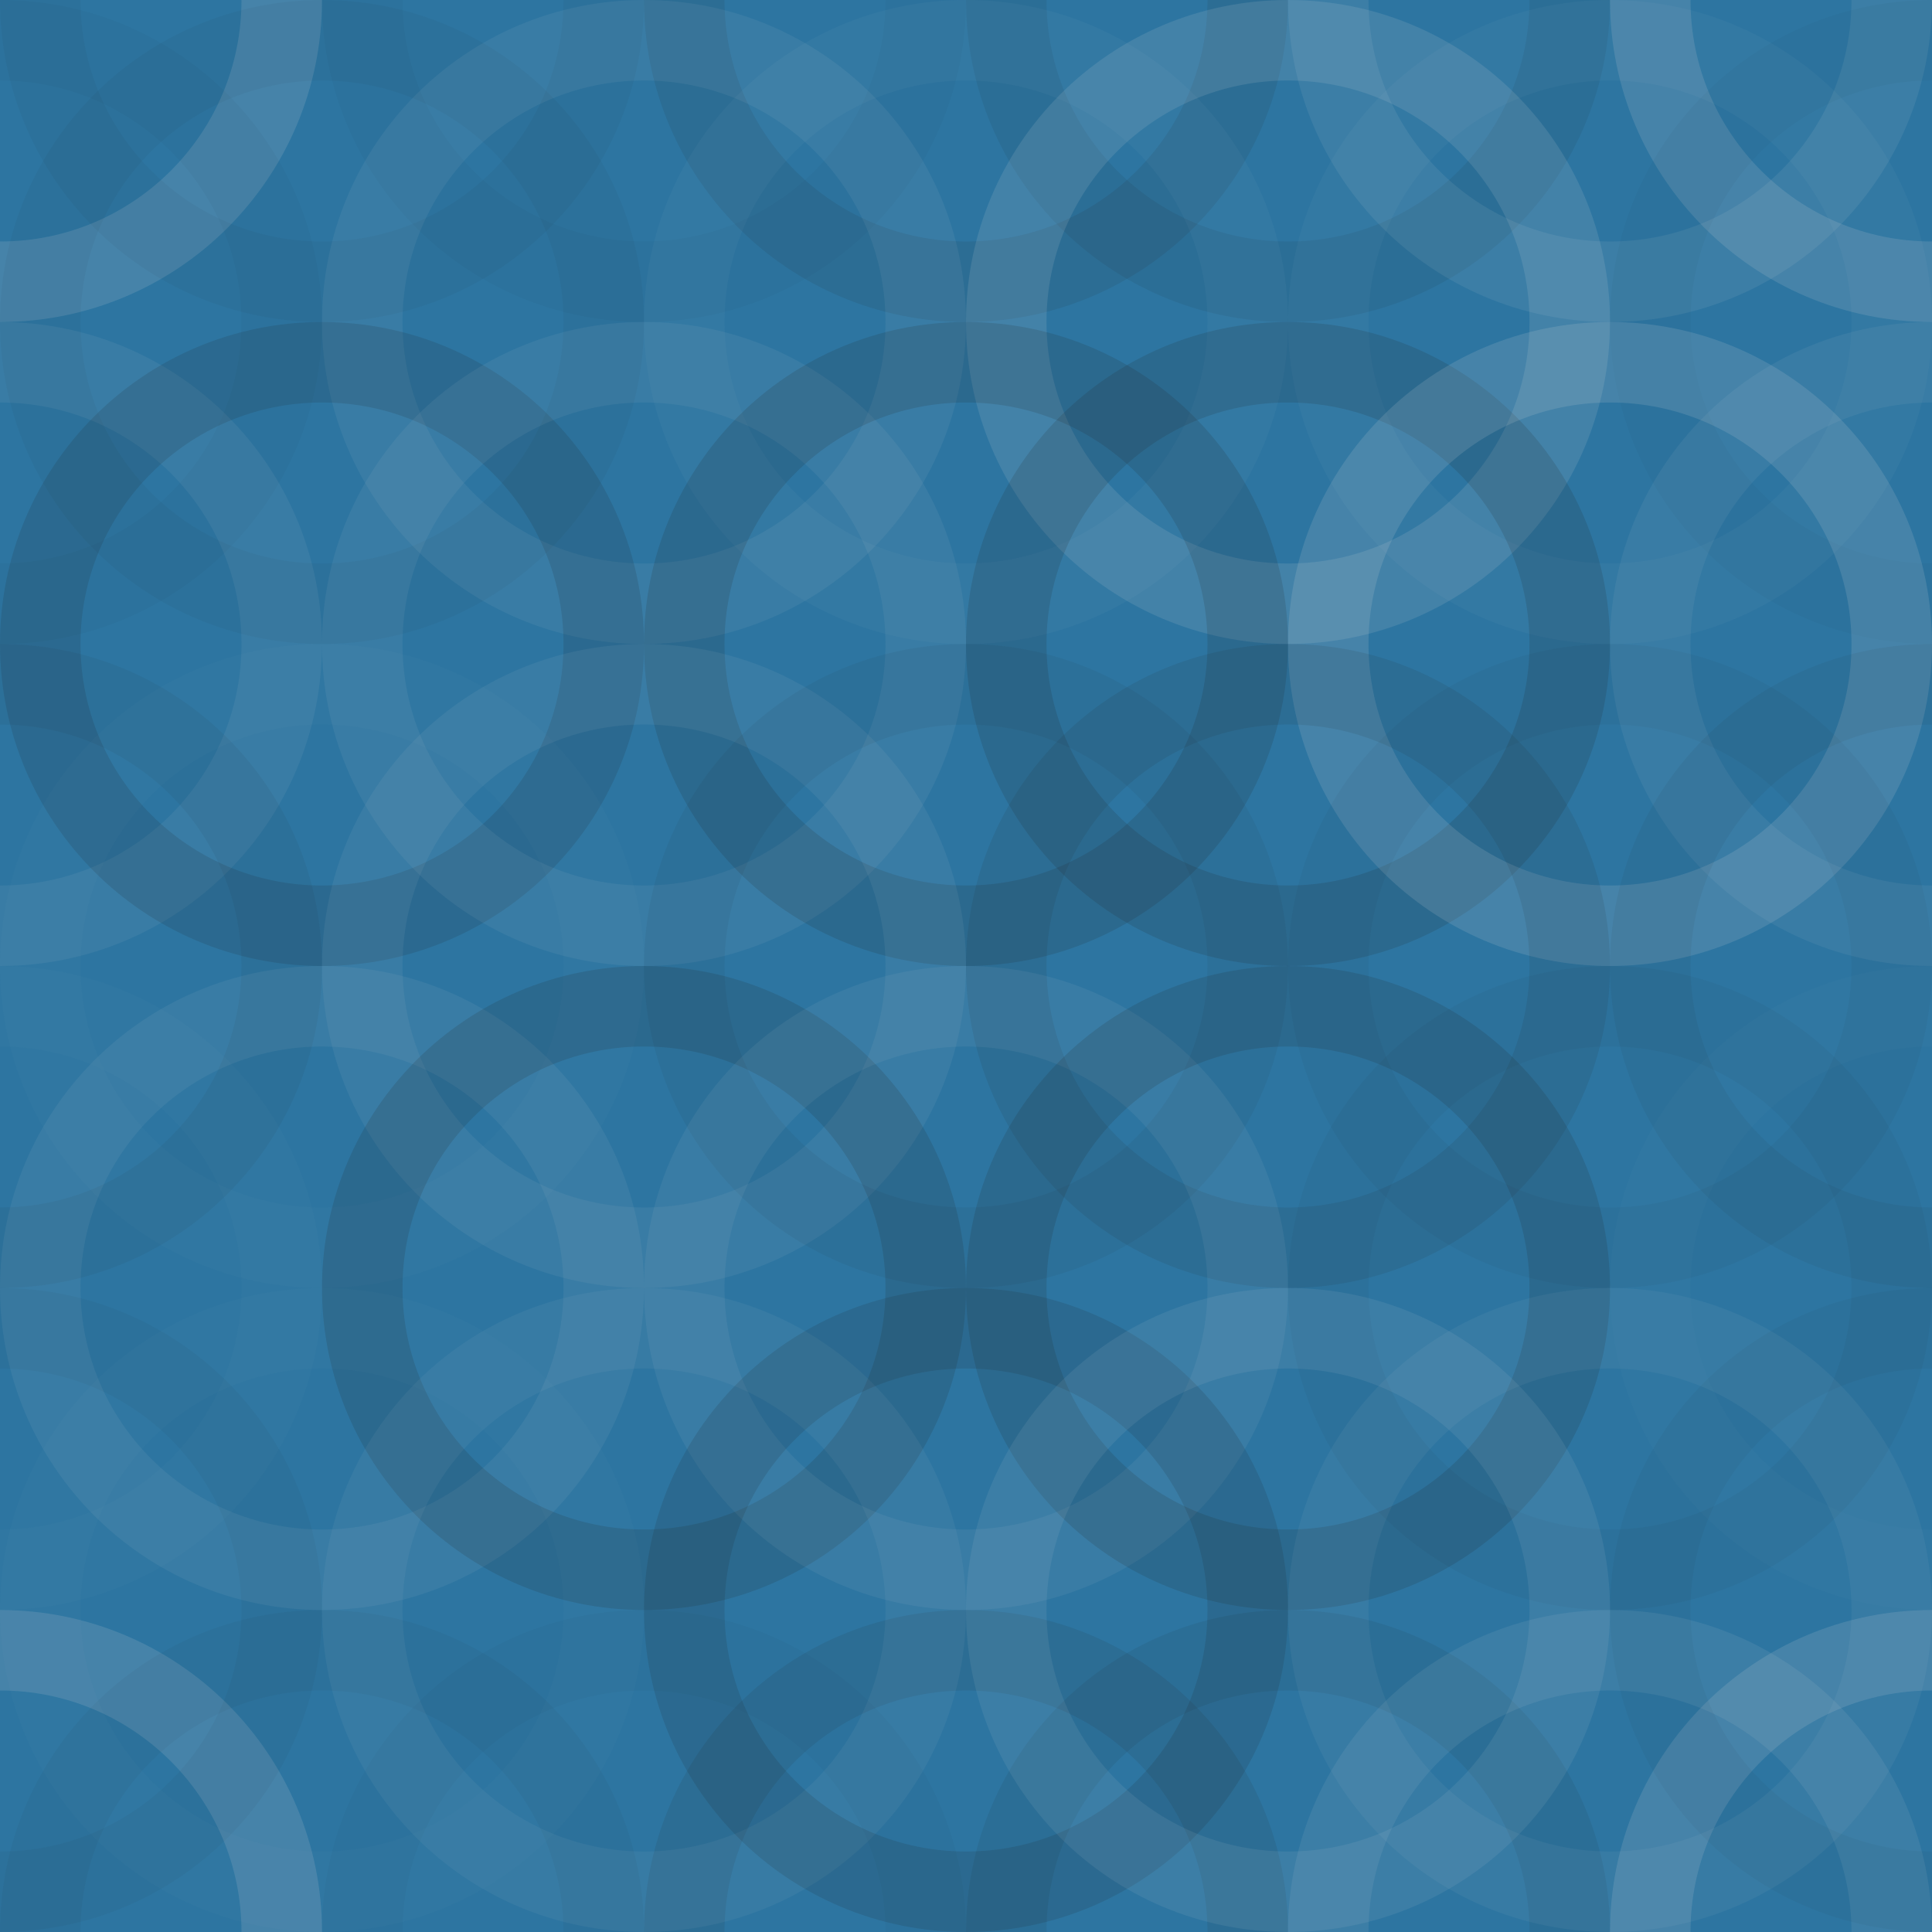 <svg xmlns="http://www.w3.org/2000/svg" width="340" height="340" viewbox="0 0 340 340" preserveAspectRatio="none"><rect x="0" y="0" width="100%" height="100%" fill="rgb(45, 117, 161)" /><circle cx="0" cy="0" r="49.583" fill="none" stroke="#ddd" style="opacity:0.141;stroke-width:14.167px;" /><circle cx="340" cy="0" r="49.583" fill="none" stroke="#ddd" style="opacity:0.141;stroke-width:14.167px;" /><circle cx="0" cy="340" r="49.583" fill="none" stroke="#ddd" style="opacity:0.141;stroke-width:14.167px;" /><circle cx="340" cy="340" r="49.583" fill="none" stroke="#ddd" style="opacity:0.141;stroke-width:14.167px;" /><circle cx="56.667" cy="0" r="49.583" fill="none" stroke="#222" style="opacity:0.046;stroke-width:14.167px;" /><circle cx="56.667" cy="340" r="49.583" fill="none" stroke="#222" style="opacity:0.046;stroke-width:14.167px;" /><circle cx="113.333" cy="0" r="49.583" fill="none" stroke="#222" style="opacity:0.029;stroke-width:14.167px;" /><circle cx="113.333" cy="340" r="49.583" fill="none" stroke="#222" style="opacity:0.029;stroke-width:14.167px;" /><circle cx="170" cy="0" r="49.583" fill="none" stroke="#222" style="opacity:0.098;stroke-width:14.167px;" /><circle cx="170" cy="340" r="49.583" fill="none" stroke="#222" style="opacity:0.098;stroke-width:14.167px;" /><circle cx="226.667" cy="0" r="49.583" fill="none" stroke="#222" style="opacity:0.081;stroke-width:14.167px;" /><circle cx="226.667" cy="340" r="49.583" fill="none" stroke="#222" style="opacity:0.081;stroke-width:14.167px;" /><circle cx="283.333" cy="0" r="49.583" fill="none" stroke="#ddd" style="opacity:0.089;stroke-width:14.167px;" /><circle cx="283.333" cy="340" r="49.583" fill="none" stroke="#ddd" style="opacity:0.089;stroke-width:14.167px;" /><circle cx="0" cy="56.667" r="49.583" fill="none" stroke="#222" style="opacity:0.029;stroke-width:14.167px;" /><circle cx="340" cy="56.667" r="49.583" fill="none" stroke="#222" style="opacity:0.029;stroke-width:14.167px;" /><circle cx="56.667" cy="56.667" r="49.583" fill="none" stroke="#222" style="opacity:0.046;stroke-width:14.167px;" /><circle cx="113.333" cy="56.667" r="49.583" fill="none" stroke="#ddd" style="opacity:0.072;stroke-width:14.167px;" /><circle cx="170" cy="56.667" r="49.583" fill="none" stroke="#ddd" style="opacity:0.037;stroke-width:14.167px;" /><circle cx="226.667" cy="56.667" r="49.583" fill="none" stroke="#ddd" style="opacity:0.124;stroke-width:14.167px;" /><circle cx="283.333" cy="56.667" r="49.583" fill="none" stroke="#ddd" style="opacity:0.037;stroke-width:14.167px;" /><circle cx="0" cy="113.333" r="49.583" fill="none" stroke="#ddd" style="opacity:0.072;stroke-width:14.167px;" /><circle cx="340" cy="113.333" r="49.583" fill="none" stroke="#ddd" style="opacity:0.072;stroke-width:14.167px;" /><circle cx="56.667" cy="113.333" r="49.583" fill="none" stroke="#222" style="opacity:0.133;stroke-width:14.167px;" /><circle cx="113.333" cy="113.333" r="49.583" fill="none" stroke="#ddd" style="opacity:0.072;stroke-width:14.167px;" /><circle cx="170" cy="113.333" r="49.583" fill="none" stroke="#222" style="opacity:0.15;stroke-width:14.167px;" /><circle cx="226.667" cy="113.333" r="49.583" fill="none" stroke="#222" style="opacity:0.15;stroke-width:14.167px;" /><circle cx="283.333" cy="113.333" r="49.583" fill="none" stroke="#ddd" style="opacity:0.141;stroke-width:14.167px;" /><circle cx="0" cy="170" r="49.583" fill="none" stroke="#222" style="opacity:0.063;stroke-width:14.167px;" /><circle cx="340" cy="170" r="49.583" fill="none" stroke="#222" style="opacity:0.063;stroke-width:14.167px;" /><circle cx="56.667" cy="170" r="49.583" fill="none" stroke="#ddd" style="opacity:0.02;stroke-width:14.167px;" /><circle cx="113.333" cy="170" r="49.583" fill="none" stroke="#ddd" style="opacity:0.072;stroke-width:14.167px;" /><circle cx="170" cy="170" r="49.583" fill="none" stroke="#222" style="opacity:0.063;stroke-width:14.167px;" /><circle cx="226.667" cy="170" r="49.583" fill="none" stroke="#222" style="opacity:0.098;stroke-width:14.167px;" /><circle cx="283.333" cy="170" r="49.583" fill="none" stroke="#222" style="opacity:0.046;stroke-width:14.167px;" /><circle cx="0" cy="226.667" r="49.583" fill="none" stroke="#ddd" style="opacity:0.02;stroke-width:14.167px;" /><circle cx="340" cy="226.667" r="49.583" fill="none" stroke="#ddd" style="opacity:0.02;stroke-width:14.167px;" /><circle cx="56.667" cy="226.667" r="49.583" fill="none" stroke="#ddd" style="opacity:0.072;stroke-width:14.167px;" /><circle cx="113.333" cy="226.667" r="49.583" fill="none" stroke="#222" style="opacity:0.15;stroke-width:14.167px;" /><circle cx="170" cy="226.667" r="49.583" fill="none" stroke="#ddd" style="opacity:0.072;stroke-width:14.167px;" /><circle cx="226.667" cy="226.667" r="49.583" fill="none" stroke="#222" style="opacity:0.15;stroke-width:14.167px;" /><circle cx="283.333" cy="226.667" r="49.583" fill="none" stroke="#222" style="opacity:0.046;stroke-width:14.167px;" /><circle cx="0" cy="283.333" r="49.583" fill="none" stroke="#222" style="opacity:0.046;stroke-width:14.167px;" /><circle cx="340" cy="283.333" r="49.583" fill="none" stroke="#222" style="opacity:0.046;stroke-width:14.167px;" /><circle cx="56.667" cy="283.333" r="49.583" fill="none" stroke="#ddd" style="opacity:0.02;stroke-width:14.167px;" /><circle cx="113.333" cy="283.333" r="49.583" fill="none" stroke="#ddd" style="opacity:0.055;stroke-width:14.167px;" /><circle cx="170" cy="283.333" r="49.583" fill="none" stroke="#222" style="opacity:0.133;stroke-width:14.167px;" /><circle cx="226.667" cy="283.333" r="49.583" fill="none" stroke="#ddd" style="opacity:0.089;stroke-width:14.167px;" /><circle cx="283.333" cy="283.333" r="49.583" fill="none" stroke="#ddd" style="opacity:0.055;stroke-width:14.167px;" /></svg>